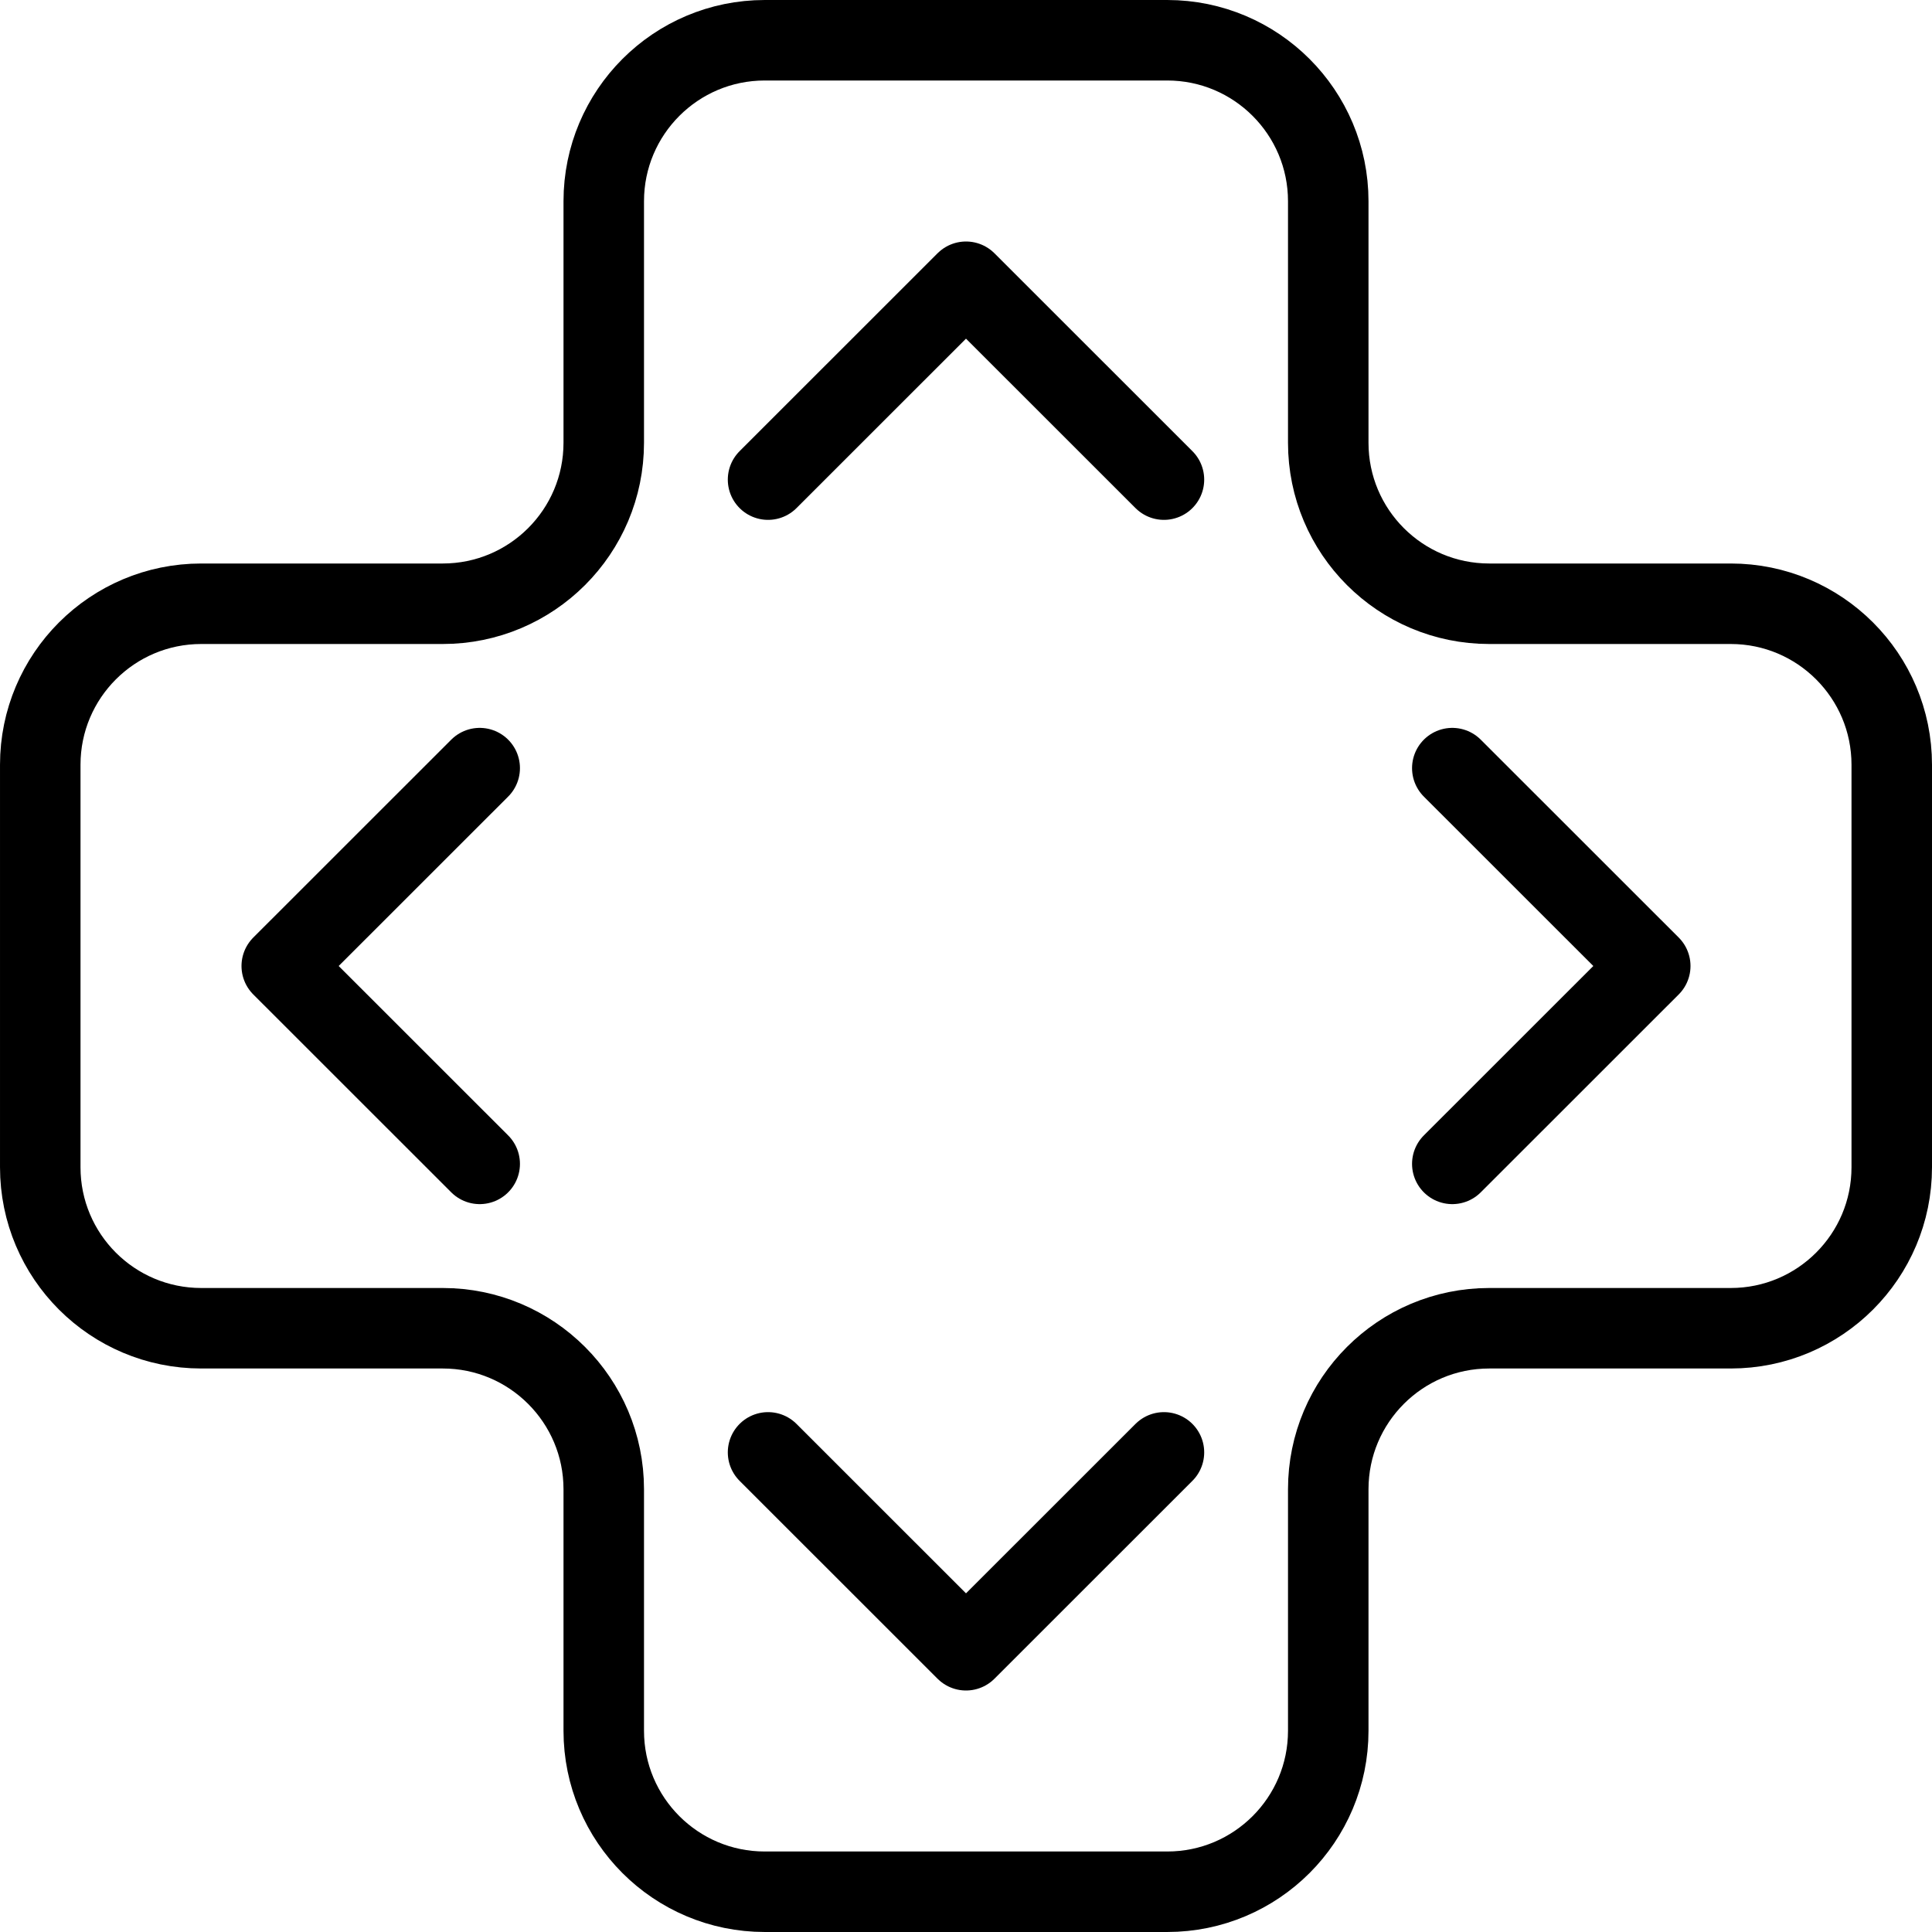 <?xml version="1.0" encoding="utf-8"?>
<!-- Generator: Adobe Illustrator 16.0.3, SVG Export Plug-In . SVG Version: 6.00 Build 0)  -->
<!DOCTYPE svg PUBLIC "-//W3C//DTD SVG 1.1//EN" "http://www.w3.org/Graphics/SVG/1.1/DTD/svg11.dtd">
<svg version="1.1" xmlns="http://www.w3.org/2000/svg" xmlns:xlink="http://www.w3.org/1999/xlink" x="0px" y="0px" width="24px"
	 height="24px" viewBox="0 0 24 24" enable-background="new 0 0 24 24" xml:space="preserve">
<g id="Outline_Icons_1_">
	<g id="Outline_Icons">
		<g>
			<path fill="none" stroke="#000000" stroke-linecap="round" stroke-linejoin="round" stroke-miterlimit="10" d="M23.5,9.5
				c0-1.104-0.896-2-2-2h-3c-1.105,0-2-0.895-2-2v-3c0-1.104-0.896-2-2-2h-5c-1.105,0-2,0.896-2,2v3c0,1.105-0.896,2-2,2h-3
				c-1.105,0-2,0.896-2,2v5c0,1.105,0.895,2,2,2h3c1.104,0,2,0.896,2,2v3c0,1.105,0.895,2,2,2h5c1.104,0,2-0.895,2-2v-3
				c0-1.104,0.895-2,2-2h3c1.104,0,2-0.895,2-2V9.5z"/>
			<polyline fill="none" stroke="#000000" stroke-linecap="round" stroke-linejoin="round" stroke-miterlimit="10" points="
				9.541,5.958 12,3.5 14.459,5.958 			"/>
			<polyline fill="none" stroke="#000000" stroke-linecap="round" stroke-linejoin="round" stroke-miterlimit="10" points="
				18.041,9.542 20.5,12 18.041,14.458 			"/>
			<polyline fill="none" stroke="#000000" stroke-linecap="round" stroke-linejoin="round" stroke-miterlimit="10" points="
				14.459,18.042 12,20.5 9.541,18.042 			"/>
			<polyline fill="none" stroke="#000000" stroke-linecap="round" stroke-linejoin="round" stroke-miterlimit="10" points="
				5.959,14.458 3.5,12 5.959,9.542 			"/>
		</g>
	</g>
	<g id="New_icons_1_">
	</g>
</g>
<g id="Invisible_Shape">
	<rect fill="none" width="24" height="24"/>
</g>
</svg>

